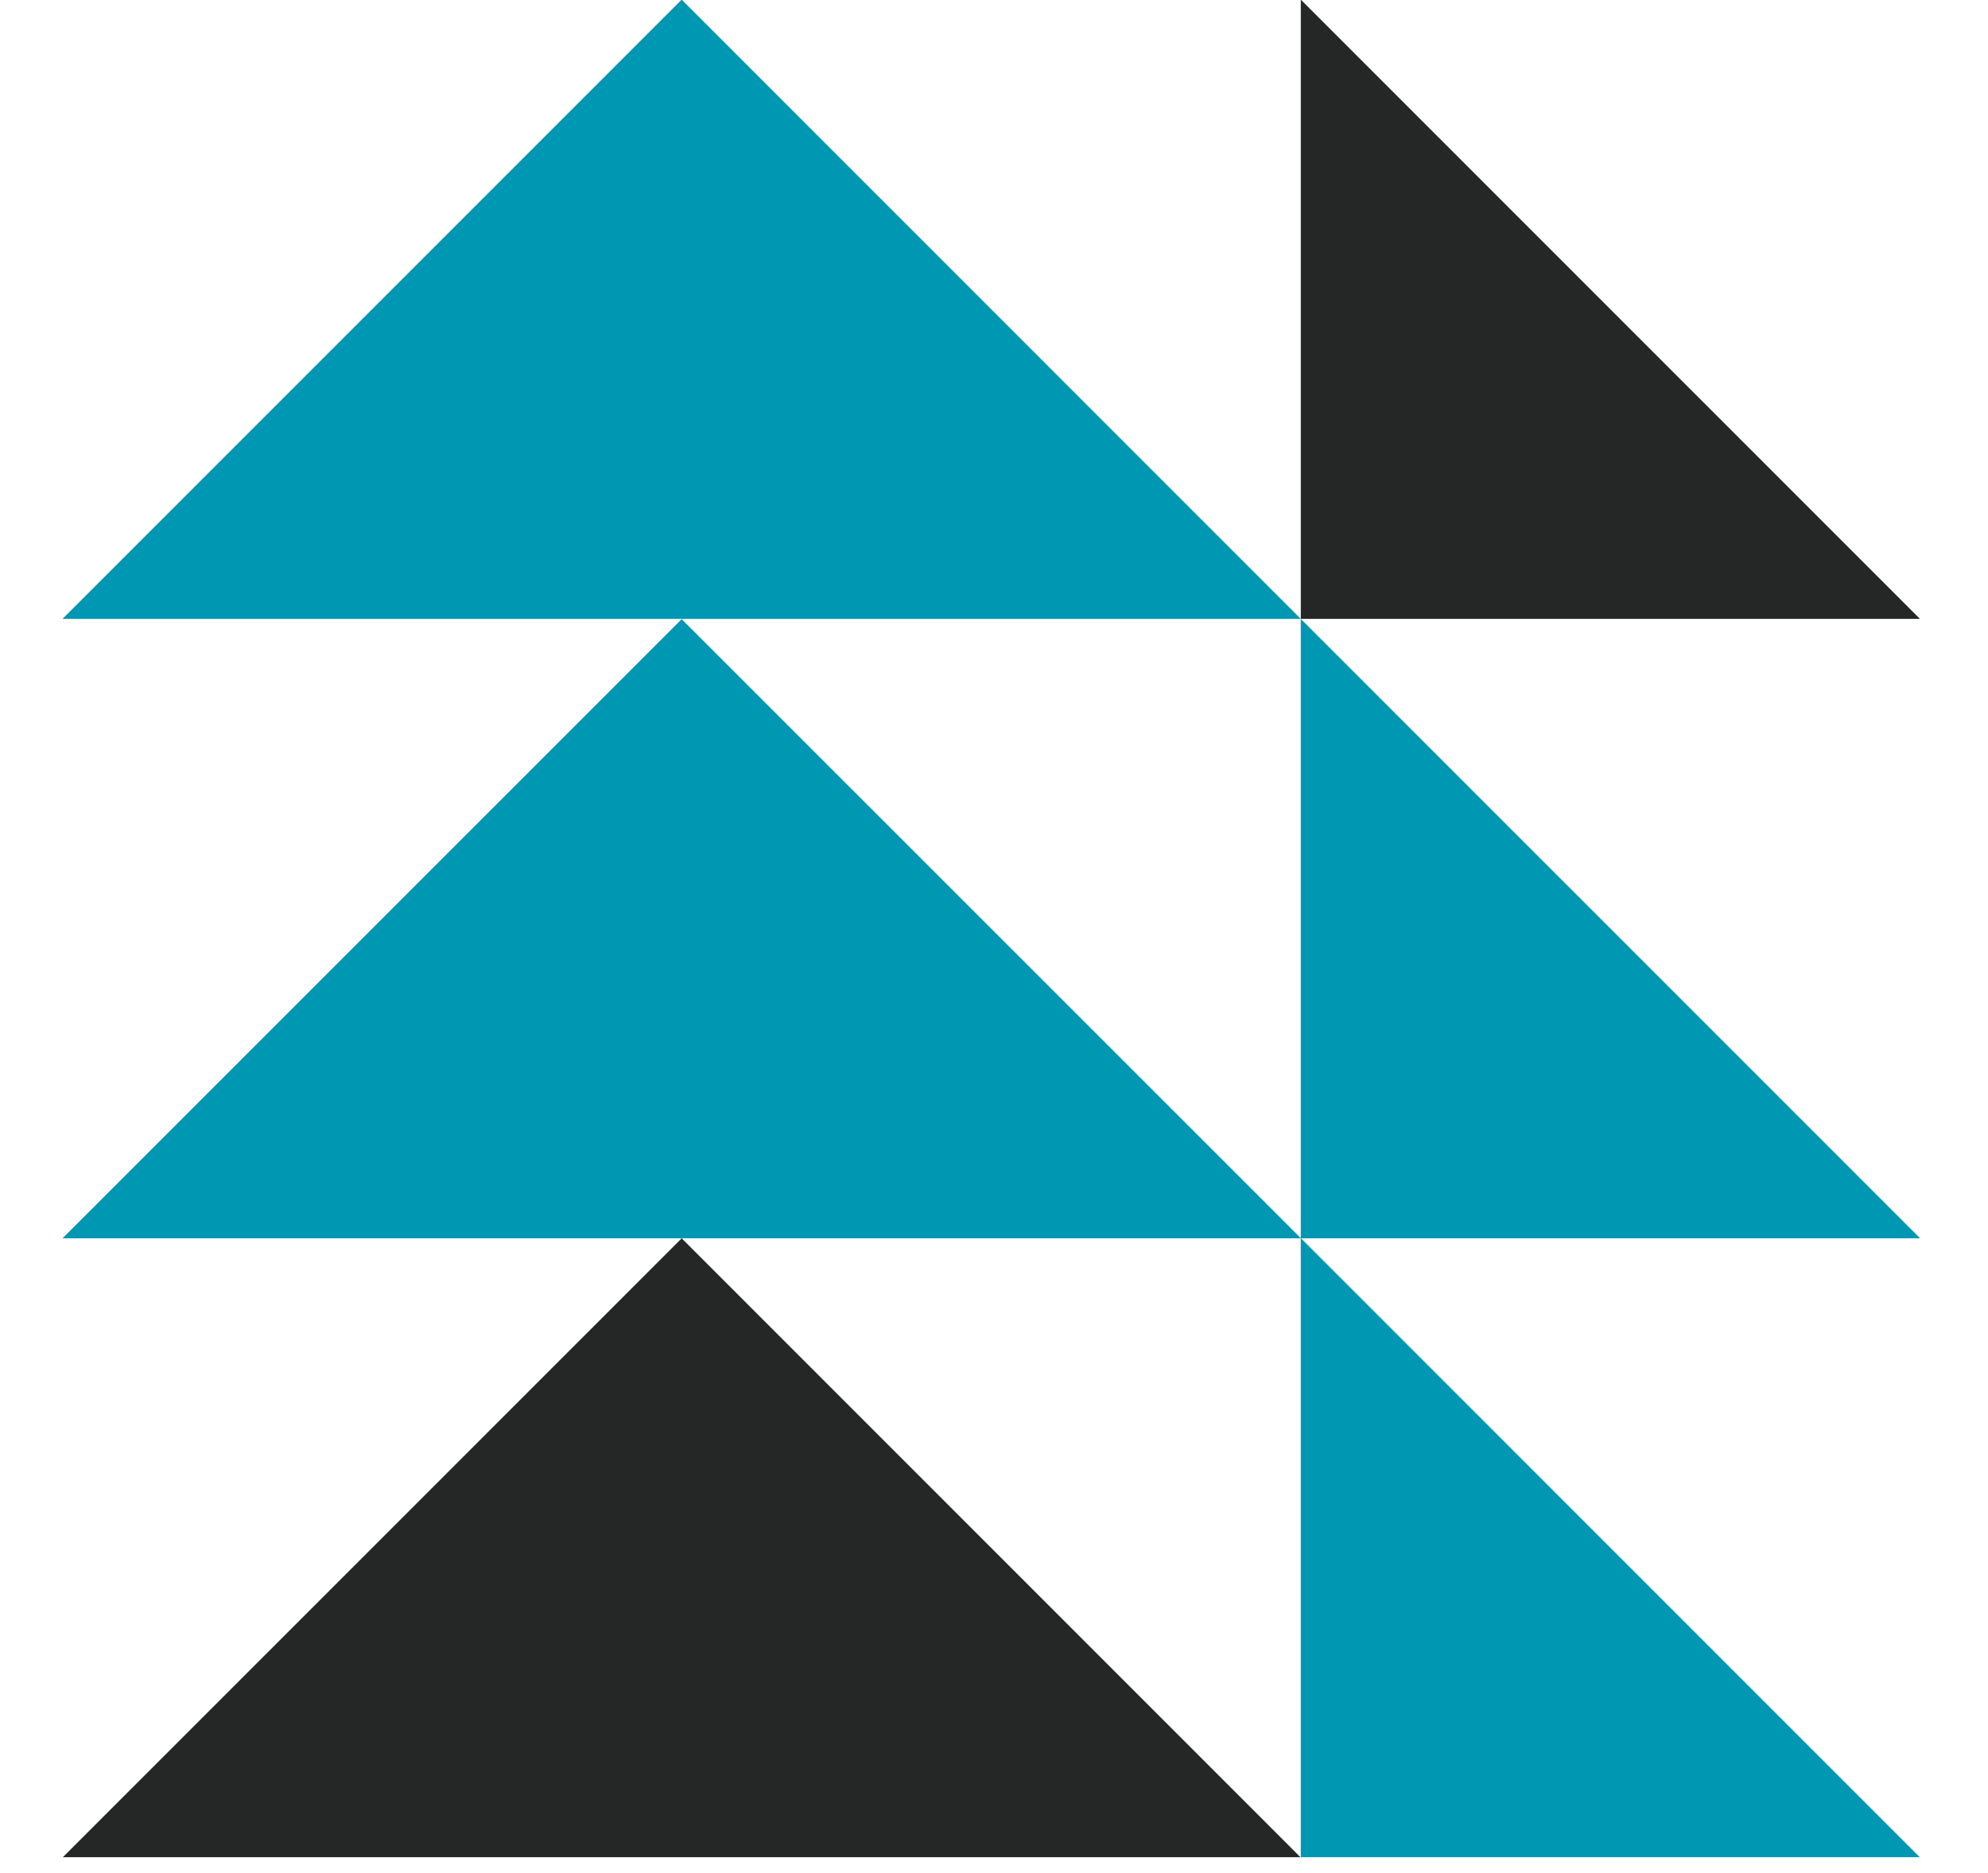 <svg xmlns="http://www.w3.org/2000/svg" xmlns:xlink="http://www.w3.org/1999/xlink" width="293" zoomAndPan="magnify" viewBox="0 0 219.75 207" height="276" preserveAspectRatio="xMidYMid meet" version="1.2"><defs><clipPath id="d3d0ba8960"><path d="M 6.953 136 L 144 136 L 144 205.258 L 6.953 205.258 Z M 6.953 136 "/></clipPath><clipPath id="11d3237c78"><path d="M 143 0 L 212.211 0 L 212.211 69 L 143 69 Z M 143 0 "/></clipPath><clipPath id="a081b8c2b2"><path d="M 6.953 68 L 212.211 68 L 212.211 205.258 L 6.953 205.258 Z M 6.953 68 "/></clipPath><clipPath id="8966d5f253"><path d="M 6.953 0 L 144 0 L 144 69 L 6.953 69 Z M 6.953 0 "/></clipPath></defs><g id="f436098695"><g clip-rule="nonzero" clip-path="url(#d3d0ba8960)"><path style=" stroke:none;fill-rule:nonzero;fill:#252626;fill-opacity:1;" d="M 6.91 205.297 L 143.785 205.297 L 75.352 136.859 Z M 6.91 205.297 "/></g><g clip-rule="nonzero" clip-path="url(#11d3237c78)"><path style=" stroke:none;fill-rule:nonzero;fill:#252626;fill-opacity:1;" d="M 143.789 -0.039 L 143.789 68.398 L 212.23 68.398 Z M 143.789 -0.039 "/></g><g clip-rule="nonzero" clip-path="url(#a081b8c2b2)"><path style=" stroke:none;fill-rule:nonzero;fill:#0097b2;fill-opacity:1;" d="M 212.25 136.859 L 143.785 68.398 L 143.785 136.836 L 75.352 68.426 L 6.91 136.859 L 143.785 136.859 L 143.785 205.297 L 212.25 205.297 L 143.812 136.859 Z M 212.25 136.859 "/></g><g clip-rule="nonzero" clip-path="url(#8966d5f253)"><path style=" stroke:none;fill-rule:nonzero;fill:#0097b2;fill-opacity:1;" d="M 143.785 68.398 L 75.352 -0.039 L 6.91 68.398 L 75.352 68.398 L 75.352 68.422 L 75.375 68.398 Z M 143.785 68.398 "/></g></g></svg>